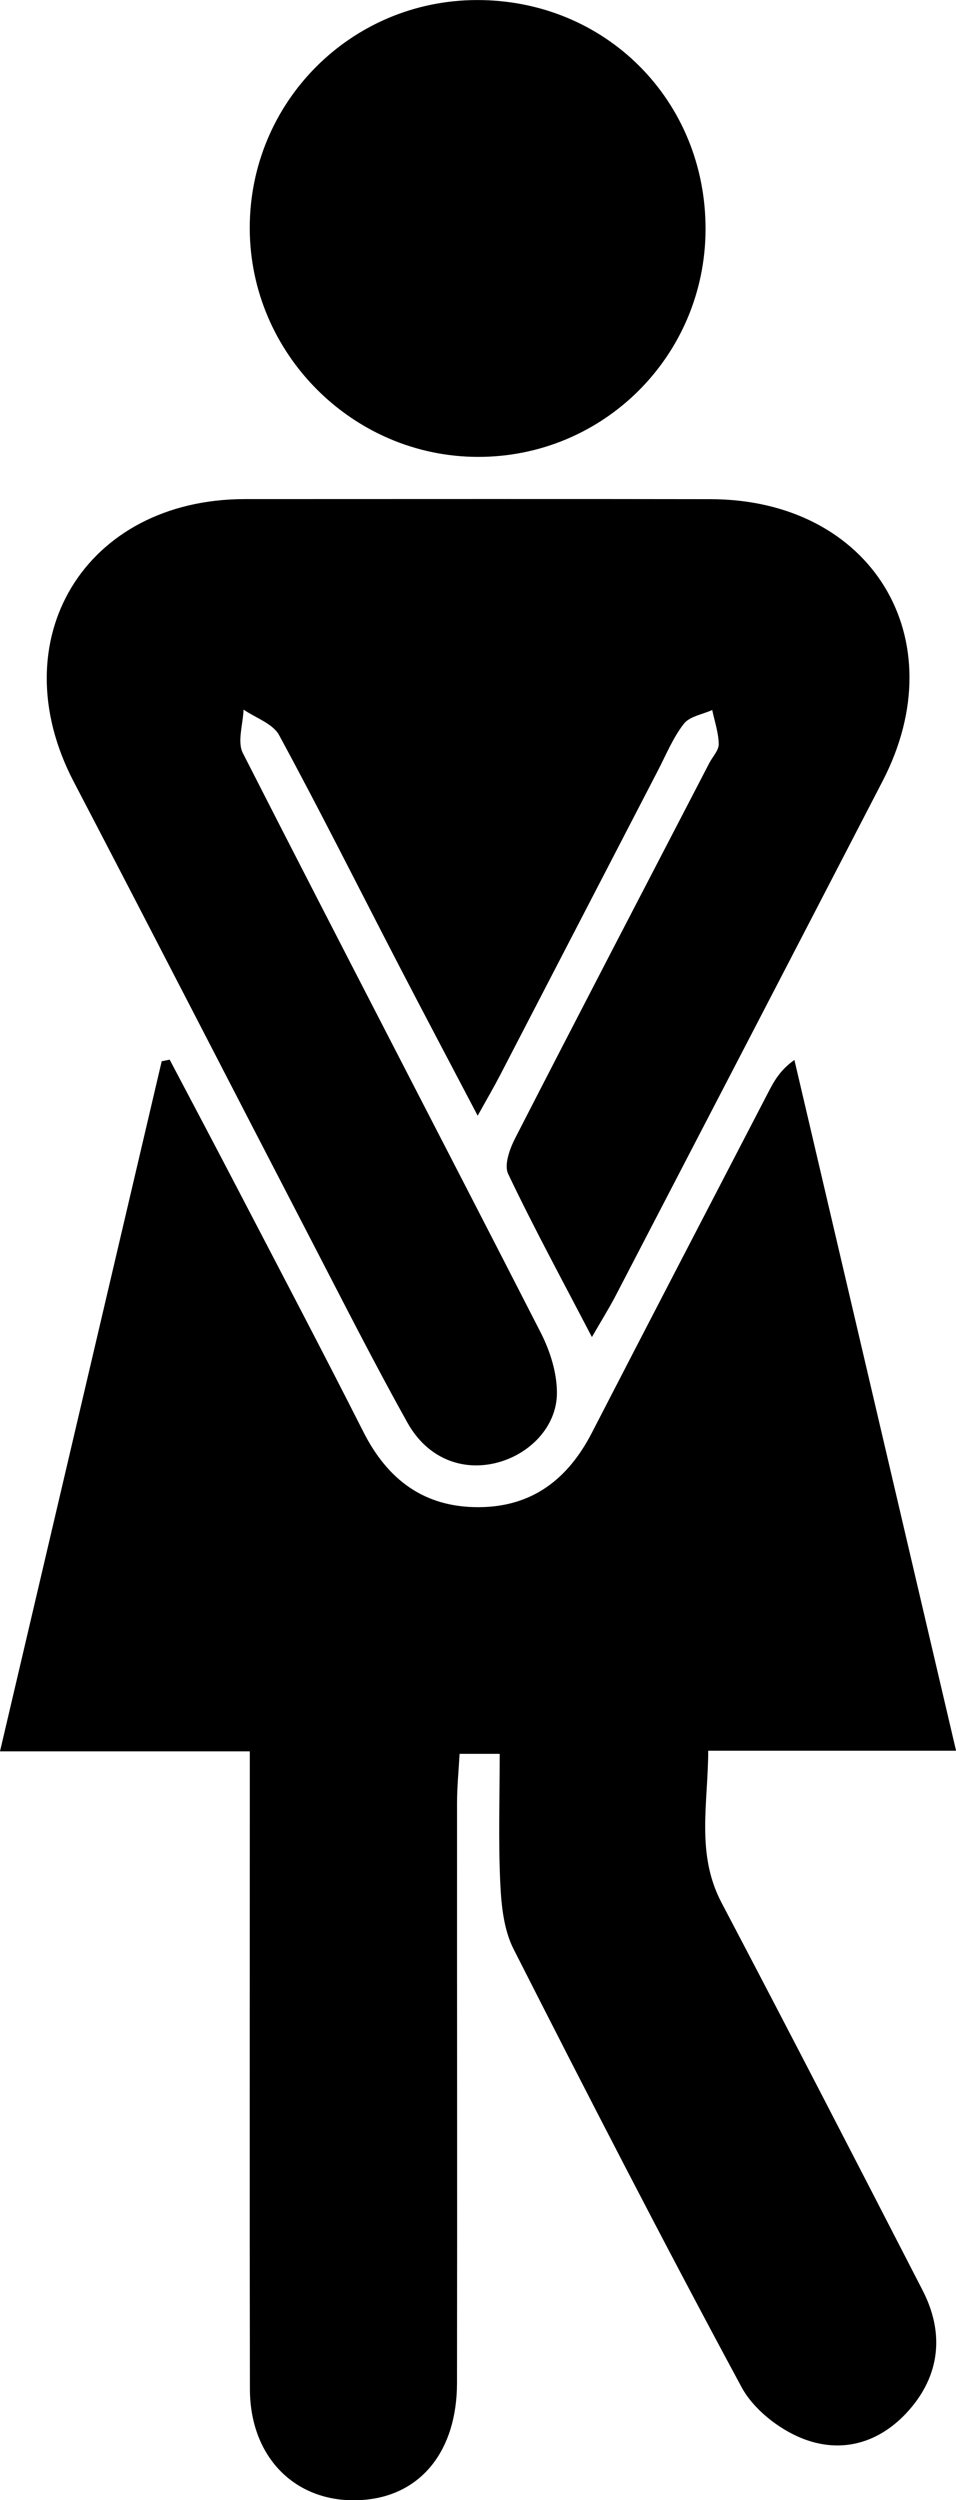 <?xml version="1.0" encoding="utf-8"?>
<!-- Generator: Adobe Illustrator 17.0.0, SVG Export Plug-In . SVG Version: 6.00 Build 0)  -->
<!DOCTYPE svg PUBLIC "-//W3C//DTD SVG 1.1//EN" "http://www.w3.org/Graphics/SVG/1.1/DTD/svg11.dtd">
<svg version="1.1"
	 id="Layer_1" xmlns:cc="http://creativecommons.org/ns#" xmlns:sodipodi="http://sodipodi.sourceforge.net/DTD/sodipodi-0.dtd" xmlns:rdf="http://www.w3.org/1999/02/22-rdf-syntax-ns#" xmlns:dc="http://purl.org/dc/elements/1.1/" xmlns:inkscape="http://www.inkscape.org/namespaces/inkscape" xmlns:svg="http://www.w3.org/2000/svg" sodipodi:docname="people_44.svg" inkscape:version="0.92.1 r15371"
	 xmlns="http://www.w3.org/2000/svg" xmlns:xlink="http://www.w3.org/1999/xlink" x="0px" y="0px" width="108.421px"
	 height="283.465px" viewBox="0.001 742.125 108.421 283.465" enable-background="new 0.001 742.125 108.421 283.465"
	 xml:space="preserve">
<sodipodi:namedview  id="namedview9" guidetolerance="10" inkscape:cy="566.92902" gridtolerance="10" bordercolor="#666666" inkscape:cx="216.84151" objecttolerance="10" borderopacity="1" inkscape:zoom="0.20813893" pagecolor="#ffffff" showgrid="false" inkscape:pageopacity="0" inkscape:window-maximized="1" inkscape:pageshadow="2" inkscape:window-x="-8" inkscape:window-width="1920" inkscape:window-height="1017" inkscape:current-layer="Layer_1" inkscape:window-y="-8">
	</sodipodi:namedview>
<g id="g18" transform="matrix(0.441,0,0,0.441,5.590274e-4,633.857)">
	<path id="path2" inkscape:connector-curvature="0" d="M128.508,696.426c-3.949,0-6.624,0-10.314,0
		c-0.232,4.261-0.655,8.434-0.657,12.607c-0.028,49.723,0.071,99.447-0.01,149.169c-0.028,17.321-9.146,28.663-23.582,29.993
		c-17.098,1.576-29.638-10.236-29.675-28.414c-0.101-50.033-0.029-100.066-0.027-150.098c0-4.208,0-8.417,0-13.9
		c-21.766,0-42.424,0-64.243,0C14.095,635.646,27.84,577,41.585,518.354c0.684-0.135,1.367-0.271,2.051-0.407
		c5.741,10.909,11.522,21.796,17.213,32.73c10.907,20.953,21.917,41.852,32.58,62.929c6.261,12.375,15.675,19.477,29.767,19.397
		c13.74-0.078,22.901-7.267,29.029-19.156c15.039-29.175,30.196-58.289,45.311-87.426c1.491-2.874,3.012-5.733,6.759-8.406
		c13.77,58.825,27.54,117.65,41.574,177.604c-21.662,0-42.113,0-63.735,0c-0.048,13.736-3.176,26.526,3.428,39.081
		c17.426,33.128,34.589,66.396,51.714,99.681c5.708,11.094,4.357,21.878-3.522,30.802c-7.52,8.518-17.41,11.266-27.515,7.222
		c-6.042-2.418-12.488-7.515-15.527-13.148c-20.1-37.258-39.483-74.908-58.647-112.661c-2.508-4.94-3.138-11.158-3.406-16.842
		C128.142,718.809,128.508,707.823,128.508,696.426L128.508,696.426z"/>
	<path id="path4" inkscape:connector-curvature="0" d="M152.222,589.269c-7.715-14.814-15.003-28.212-21.547-41.965
		c-1.089-2.288,0.419-6.451,1.822-9.185c16.519-32.208,33.245-64.31,49.919-96.439c0.848-1.634,2.448-3.27,2.42-4.882
		c-0.05-2.924-1.065-5.831-1.676-8.745c-2.489,1.132-5.801,1.623-7.29,3.534c-2.787,3.576-4.563,7.952-6.681,12.037
		c-13.557,26.143-27.085,52.301-40.647,78.441c-1.53,2.949-3.212,5.818-5.695,10.295c-7.287-13.888-13.946-26.454-20.491-39.08
		c-10.166-19.61-20.056-39.368-30.585-58.779c-1.608-2.964-6.021-4.408-9.137-6.554c-0.128,3.767-1.67,8.254-0.173,11.193
		c25.347,49.743,51.152,99.253,76.581,148.954c2.417,4.725,4.212,10.39,4.182,15.607c-0.049,8.765-7.223,15.947-15.899,17.987
		c-8.772,2.064-17.516-1.408-22.522-10.371c-8.67-15.526-16.706-31.408-24.898-47.198c-20.343-39.209-40.517-78.505-60.96-117.661
		c-19.009-36.408,2.887-72.638,44.073-72.635c39.898,0.003,79.797-0.06,119.695,0.018c41.374,0.081,63.228,35.829,44.29,72.434
		c-22.835,44.138-45.751,88.234-68.663,132.332C156.684,581.798,154.767,584.854,152.222,589.269L152.222,589.269z"/>
	<path id="path6" inkscape:connector-curvature="0" d="M181.446,304.516c-0.102,32.463-26.253,58.546-58.612,58.458
		c-32.136-0.087-58.537-26.55-58.606-58.743c-0.069-32.436,25.991-58.638,58.393-58.711
		C155.72,245.446,181.55,271.35,181.446,304.516z"/>
</g>
</svg>
